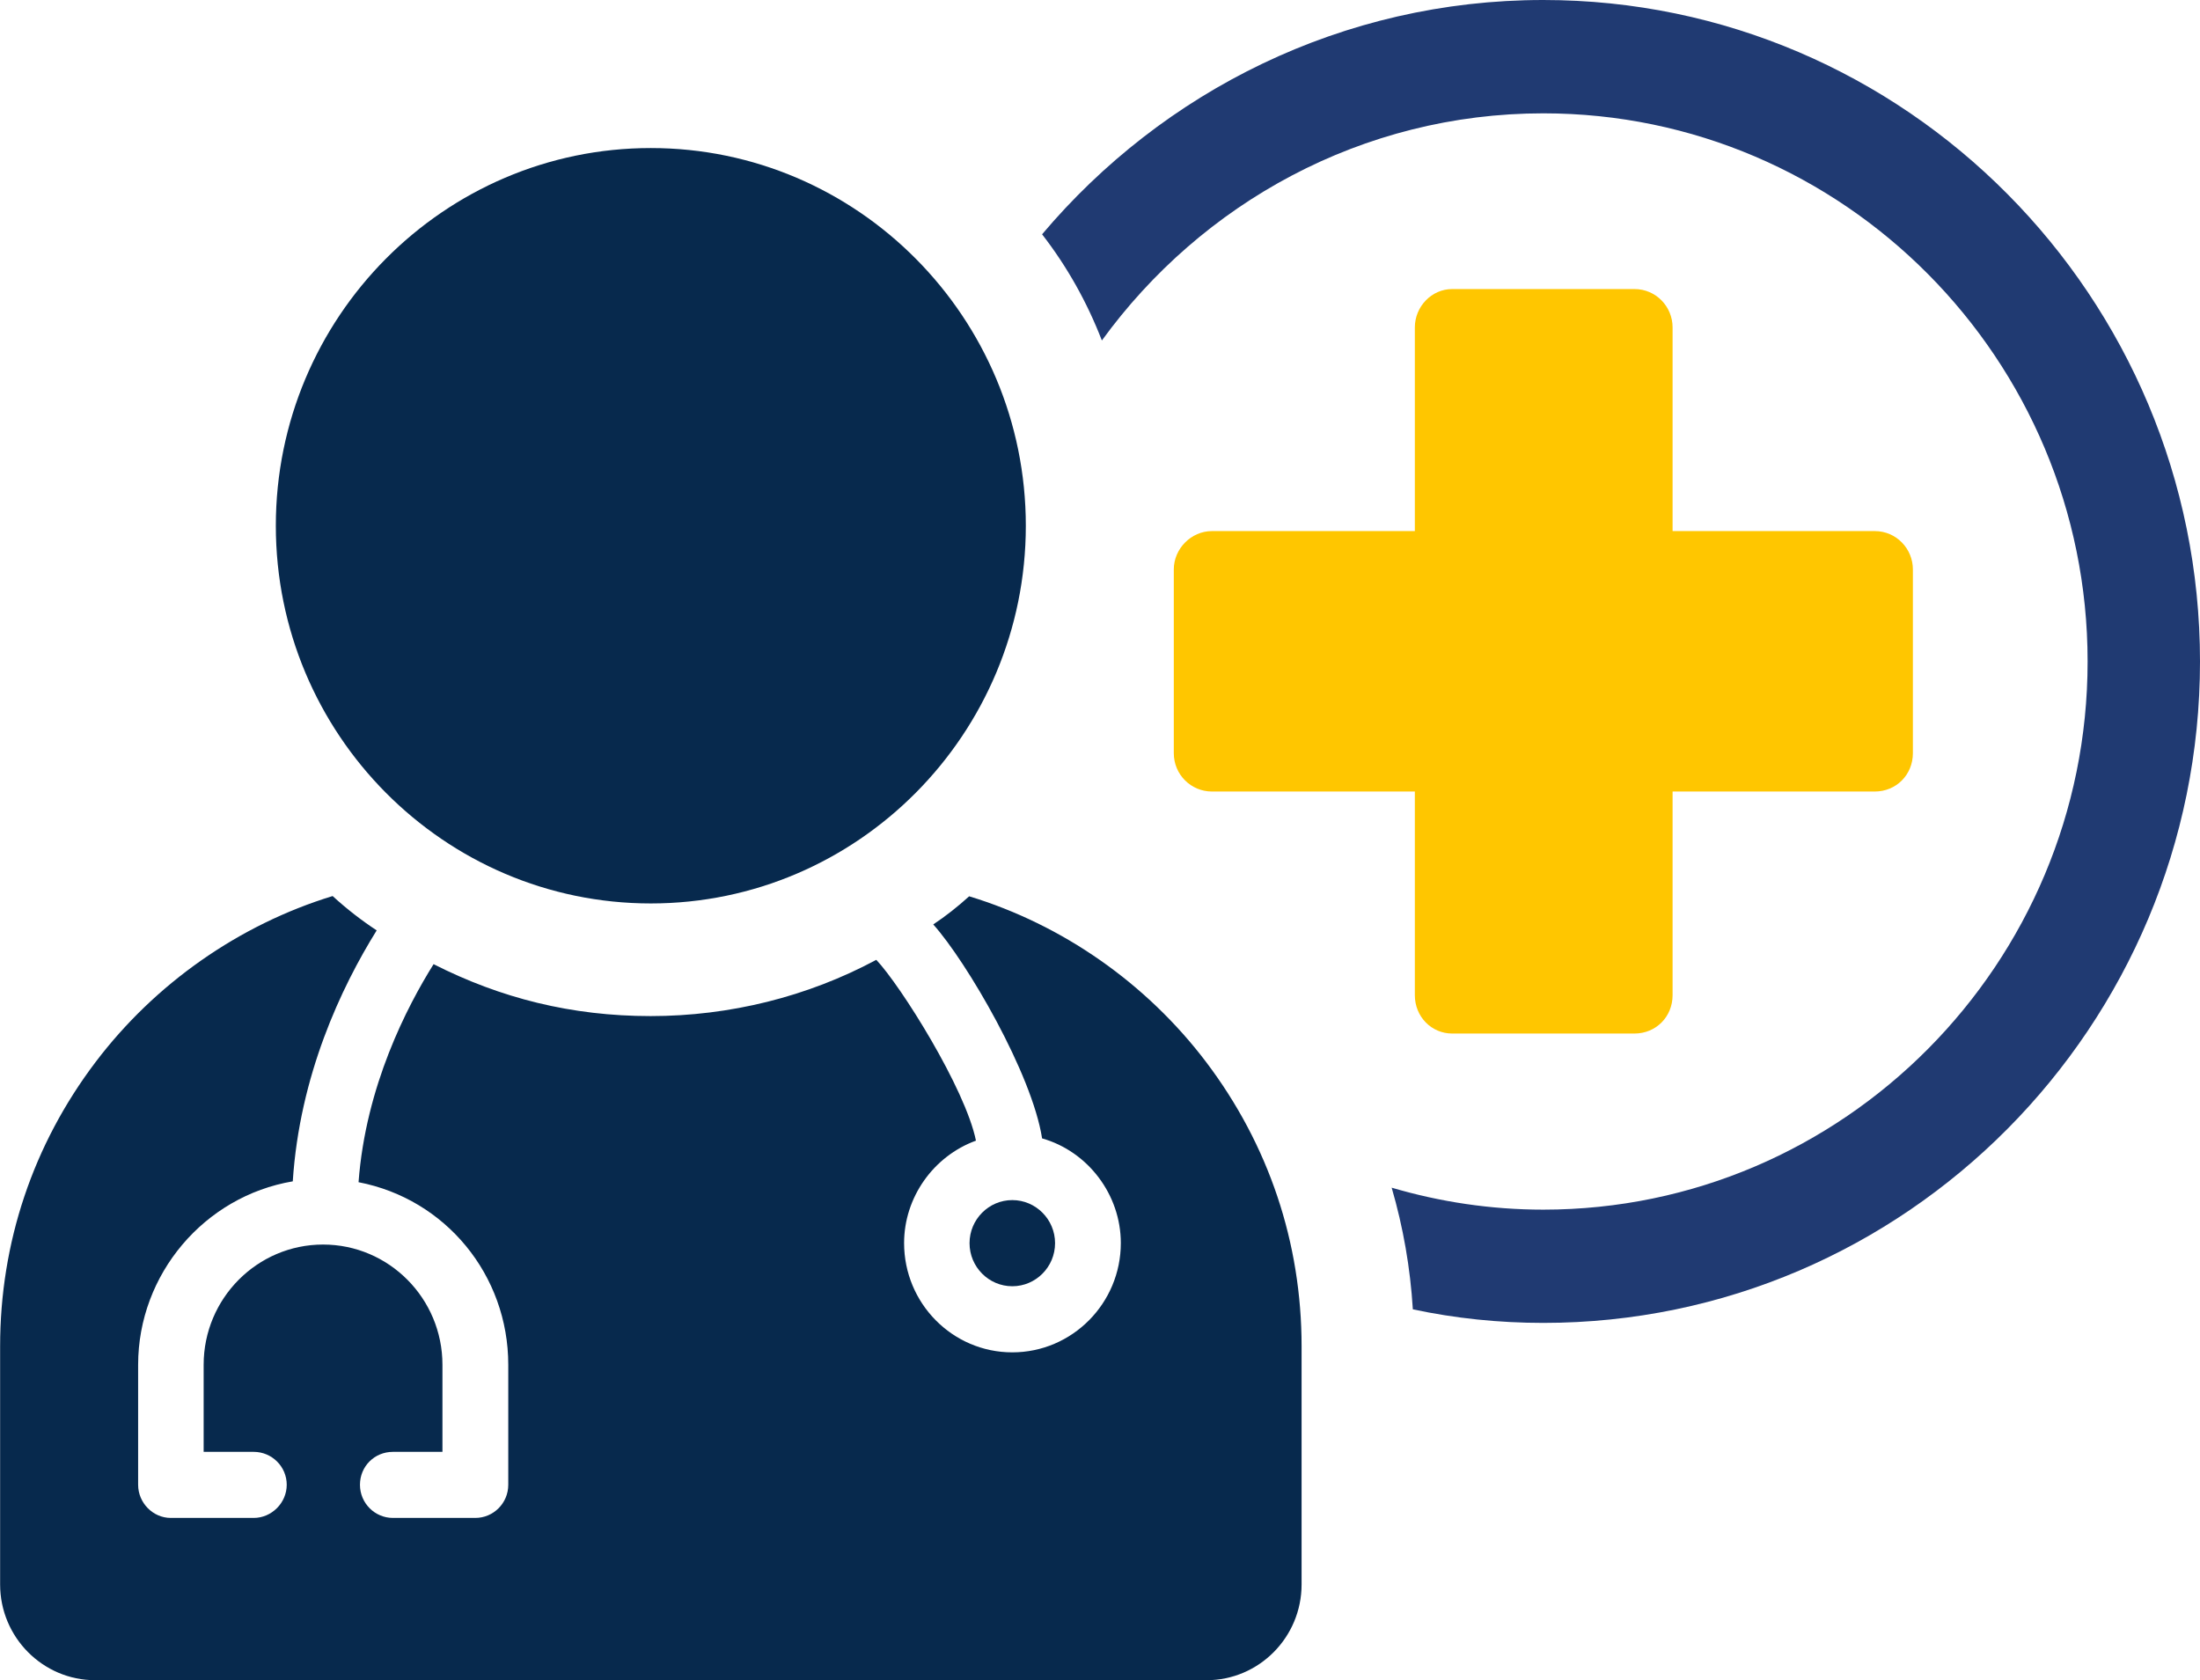 <?xml version="1.0" encoding="UTF-8"?>
<svg xmlns="http://www.w3.org/2000/svg" width="127" height="97" viewBox="0 0 127 97" fill="none">
  <g id="health" clip-path="url(#clip0_516_678)">
    <path id="Vector" d="M94.356 16.686H83.827C82.64 16.686 81.675 17.7 81.675 18.9V30.657H69.959C68.768 30.657 67.76 31.671 67.76 32.871V43.475C67.76 44.722 68.764 45.69 69.959 45.69H81.675V57.446C81.675 58.693 82.64 59.66 83.827 59.66H94.356C95.594 59.66 96.554 58.693 96.554 57.446V45.69H108.227C109.465 45.69 110.426 44.722 110.426 43.475V32.871C110.426 31.671 109.465 30.657 108.227 30.657H96.554V18.9C96.554 17.7 95.594 16.686 94.356 16.686Z" fill="#FFC600"></path>
    <path id="Vector_2" d="M89.088 0C77.516 0 67.127 5.266 60.157 13.525C61.604 15.392 62.755 17.447 63.608 19.654C69.358 11.735 78.631 6.542 89.091 6.542C106.414 6.542 120.512 20.737 120.512 38.184C120.512 55.63 106.417 69.826 89.091 69.826C86.051 69.826 83.118 69.377 80.337 68.558C81.002 70.837 81.412 73.189 81.56 75.581C84.007 76.103 86.529 76.364 89.088 76.364C110.009 76.364 127 59.215 127 38.184C127 17.153 110.009 0 89.088 0Z" fill="#203A72"></path>
    <path id="Vector_3" d="M58.437 74.248C59.797 74.248 60.906 73.132 60.906 71.761C60.906 70.392 59.797 69.275 58.437 69.275C57.077 69.275 55.969 70.392 55.969 71.761C55.969 73.132 57.077 74.248 58.437 74.248Z" fill="#07294D"></path>
    <path id="Vector_4" d="M55.94 51.745C55.278 52.343 54.583 52.894 53.874 53.362C55.81 55.525 59.578 61.984 60.157 65.713C62.802 66.463 64.702 68.96 64.702 71.754C64.702 75.233 61.892 78.064 58.437 78.064C54.983 78.064 52.191 75.233 52.191 71.754C52.191 69.123 53.878 66.742 56.339 65.843C55.728 62.832 51.989 56.888 50.586 55.406C46.617 57.537 42.122 58.653 37.56 58.653C32.997 58.653 28.898 57.62 25.03 55.656C23.508 58.088 21.112 62.683 20.698 68.242C25.725 69.21 29.341 73.603 29.341 78.781V85.707C29.341 86.773 28.481 87.621 27.441 87.621H22.68C21.64 87.621 20.78 86.773 20.78 85.707C20.78 84.642 21.622 83.808 22.68 83.808H25.541V78.781C25.541 74.951 22.45 71.841 18.65 71.841C14.85 71.841 11.756 74.954 11.756 78.781V83.808H14.649C15.693 83.808 16.552 84.656 16.552 85.707C16.552 86.758 15.675 87.621 14.649 87.621H9.856C8.83 87.621 7.974 86.754 7.974 85.707V78.781C7.974 73.555 11.792 69.058 16.901 68.192C17.297 62.081 19.694 57.004 21.745 53.706C20.885 53.141 20.043 52.492 19.201 51.724C13.814 53.373 8.953 56.768 5.513 61.313C1.907 66.075 0.007 71.736 0.007 77.712V91.462C0.007 94.51 2.472 96.989 5.495 96.989H69.65C72.676 96.989 75.137 94.51 75.137 91.462V77.712C75.137 71.736 73.237 66.075 69.632 61.313C66.192 56.768 61.334 53.373 55.944 51.738L55.94 51.745Z" fill="#07294D"></path>
    <path id="Vector_5" d="M37.57 52.151C49.506 52.151 59.218 42.37 59.218 30.349C59.218 18.327 49.506 8.546 37.57 8.546C25.635 8.546 15.923 18.327 15.923 30.349C15.923 42.37 25.635 52.151 37.57 52.151Z" fill="#07294D"></path>
  </g>
  <defs>
    <clipPath id="clip0_516_678">
      <rect width="127" height="97" fill="white"></rect>
    </clipPath>
  </defs>
</svg>
